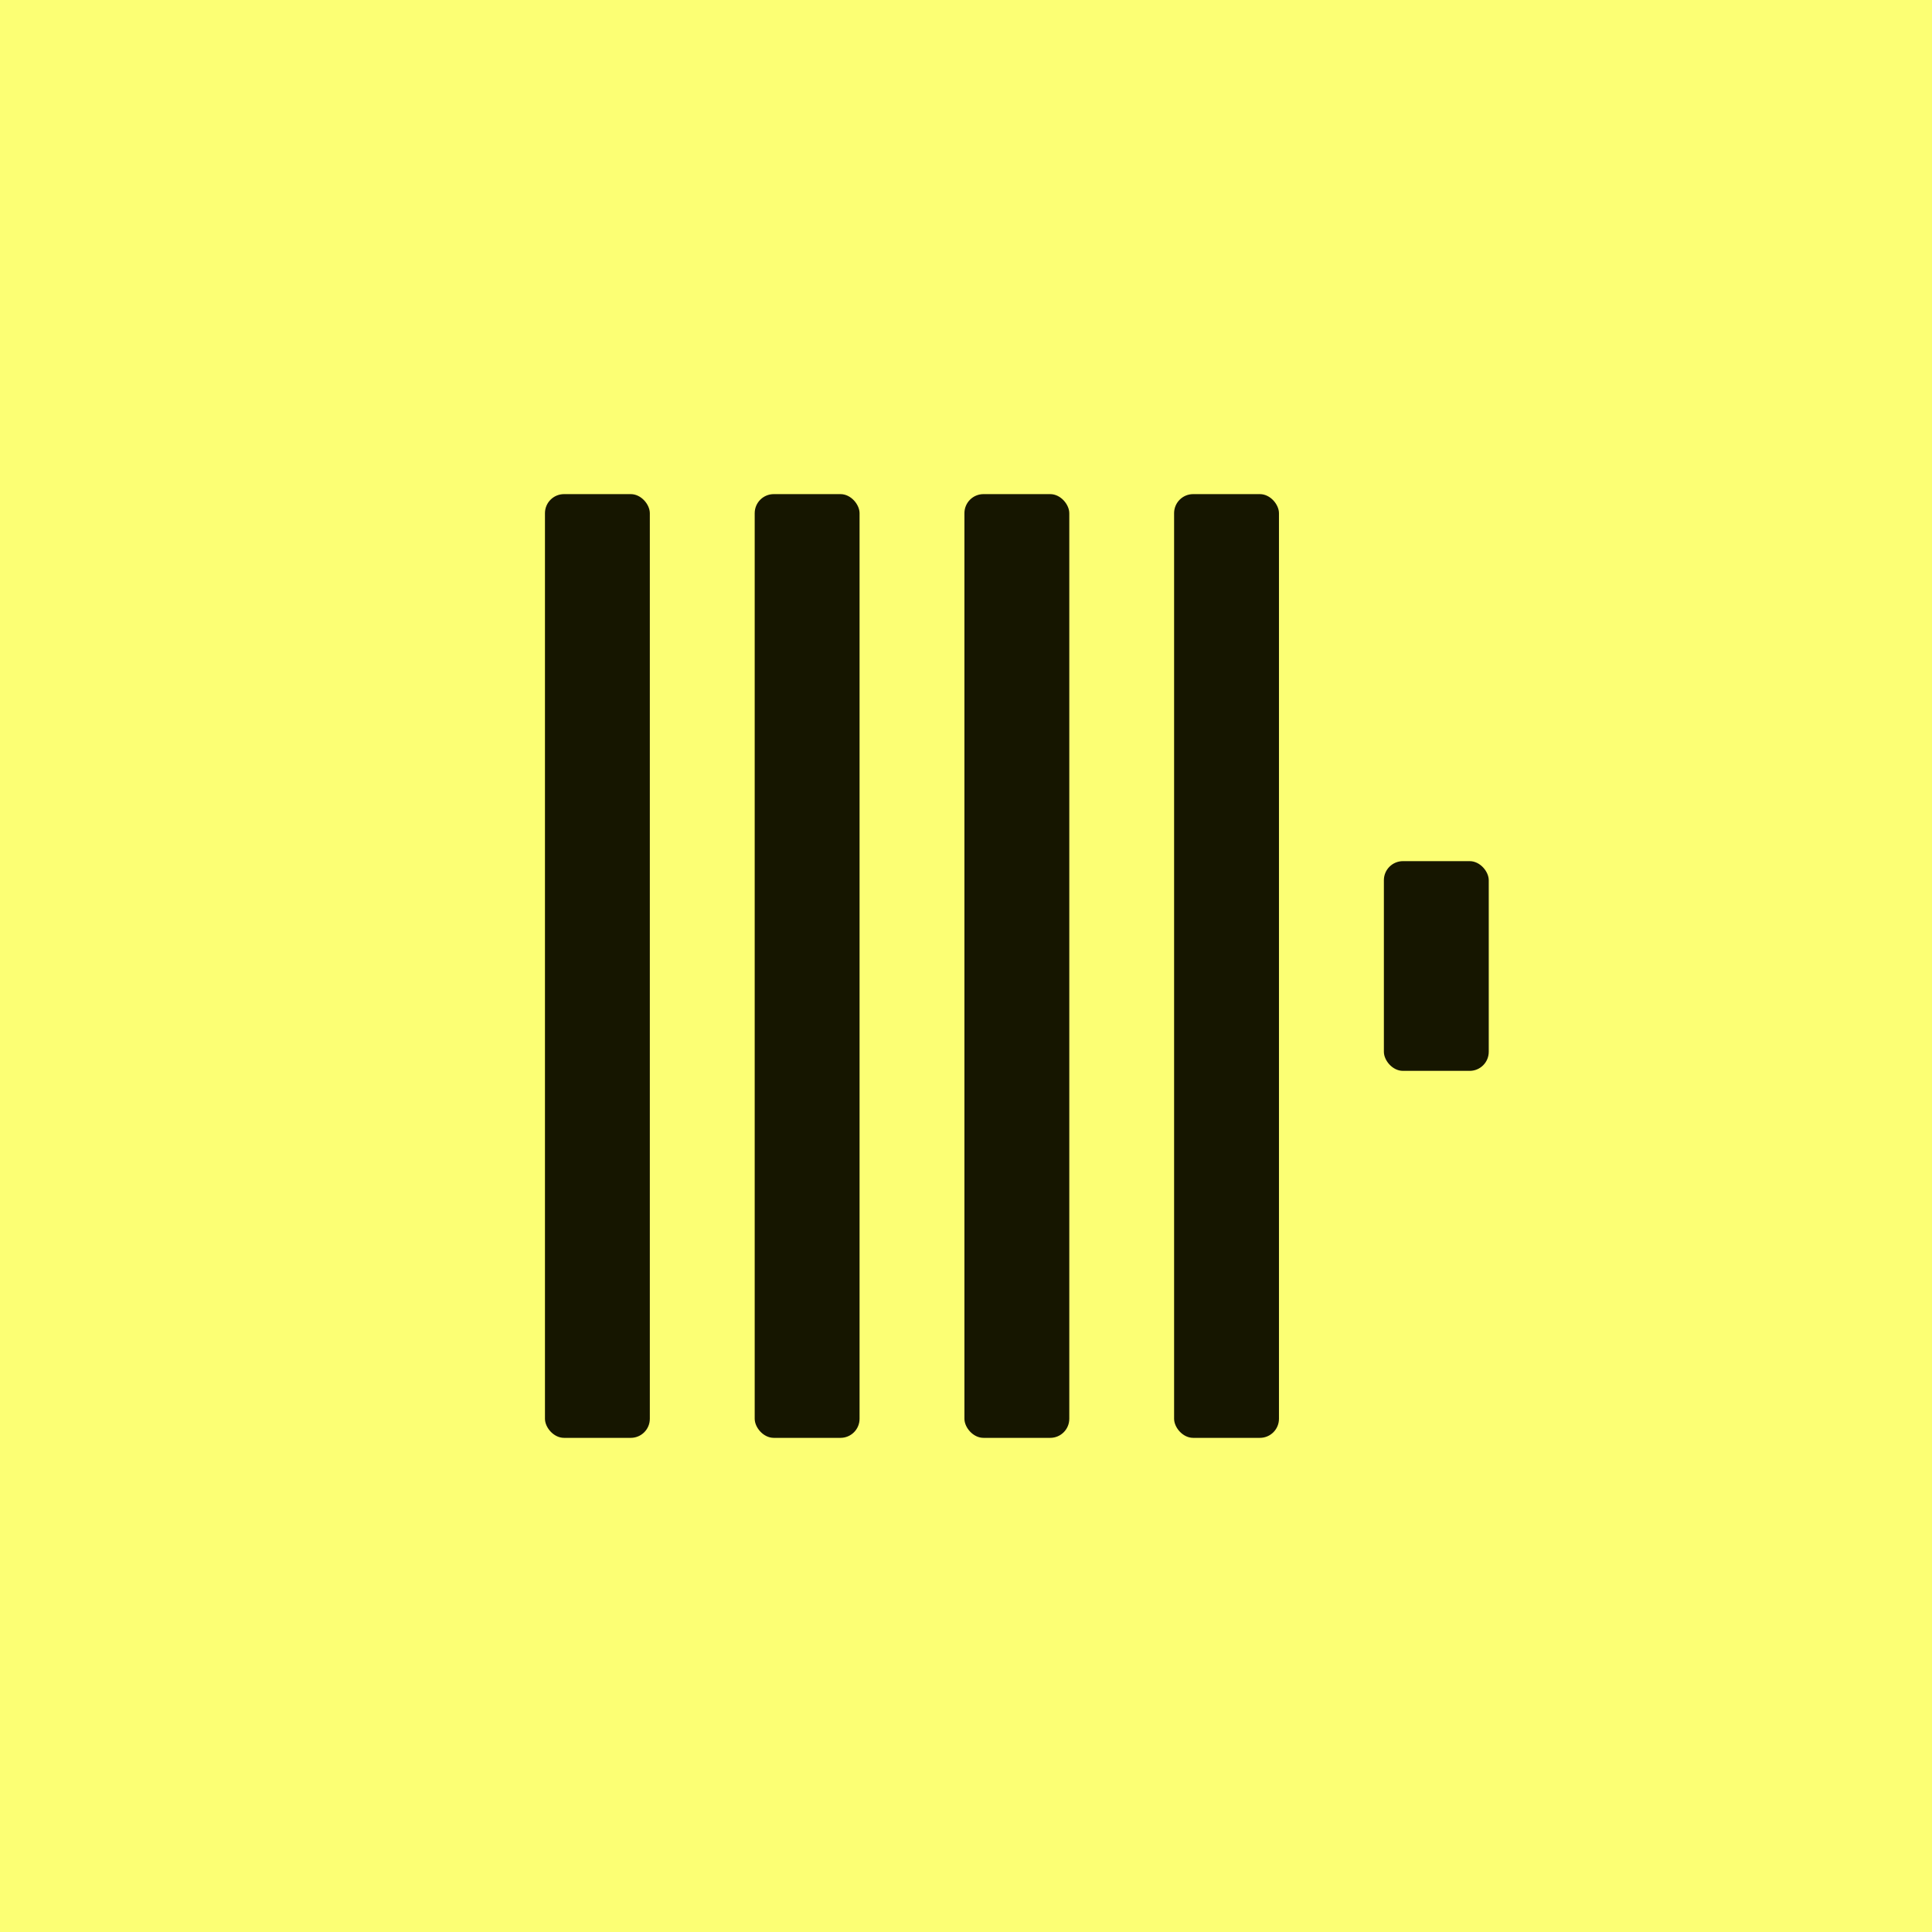 <svg width="152" height="152" viewBox="0 0 152 152" fill="none" xmlns="http://www.w3.org/2000/svg">
<rect width="152" height="152" fill="#FCFF74"/>
<rect x="42.875" y="38.875" width="8.25" height="74.248" rx="1.5" fill="#161600"/>
<rect x="59.376" y="38.875" width="8.25" height="74.248" rx="1.5" fill="#161600"/>
<rect x="75.876" y="38.875" width="8.25" height="74.248" rx="1.5" fill="#161600"/>
<rect x="92.372" y="38.875" width="8.25" height="74.248" rx="1.5" fill="#161600"/>
<rect x="108.877" y="67.751" width="8.25" height="16.499" rx="1.5" fill="#161600"/>
</svg>
